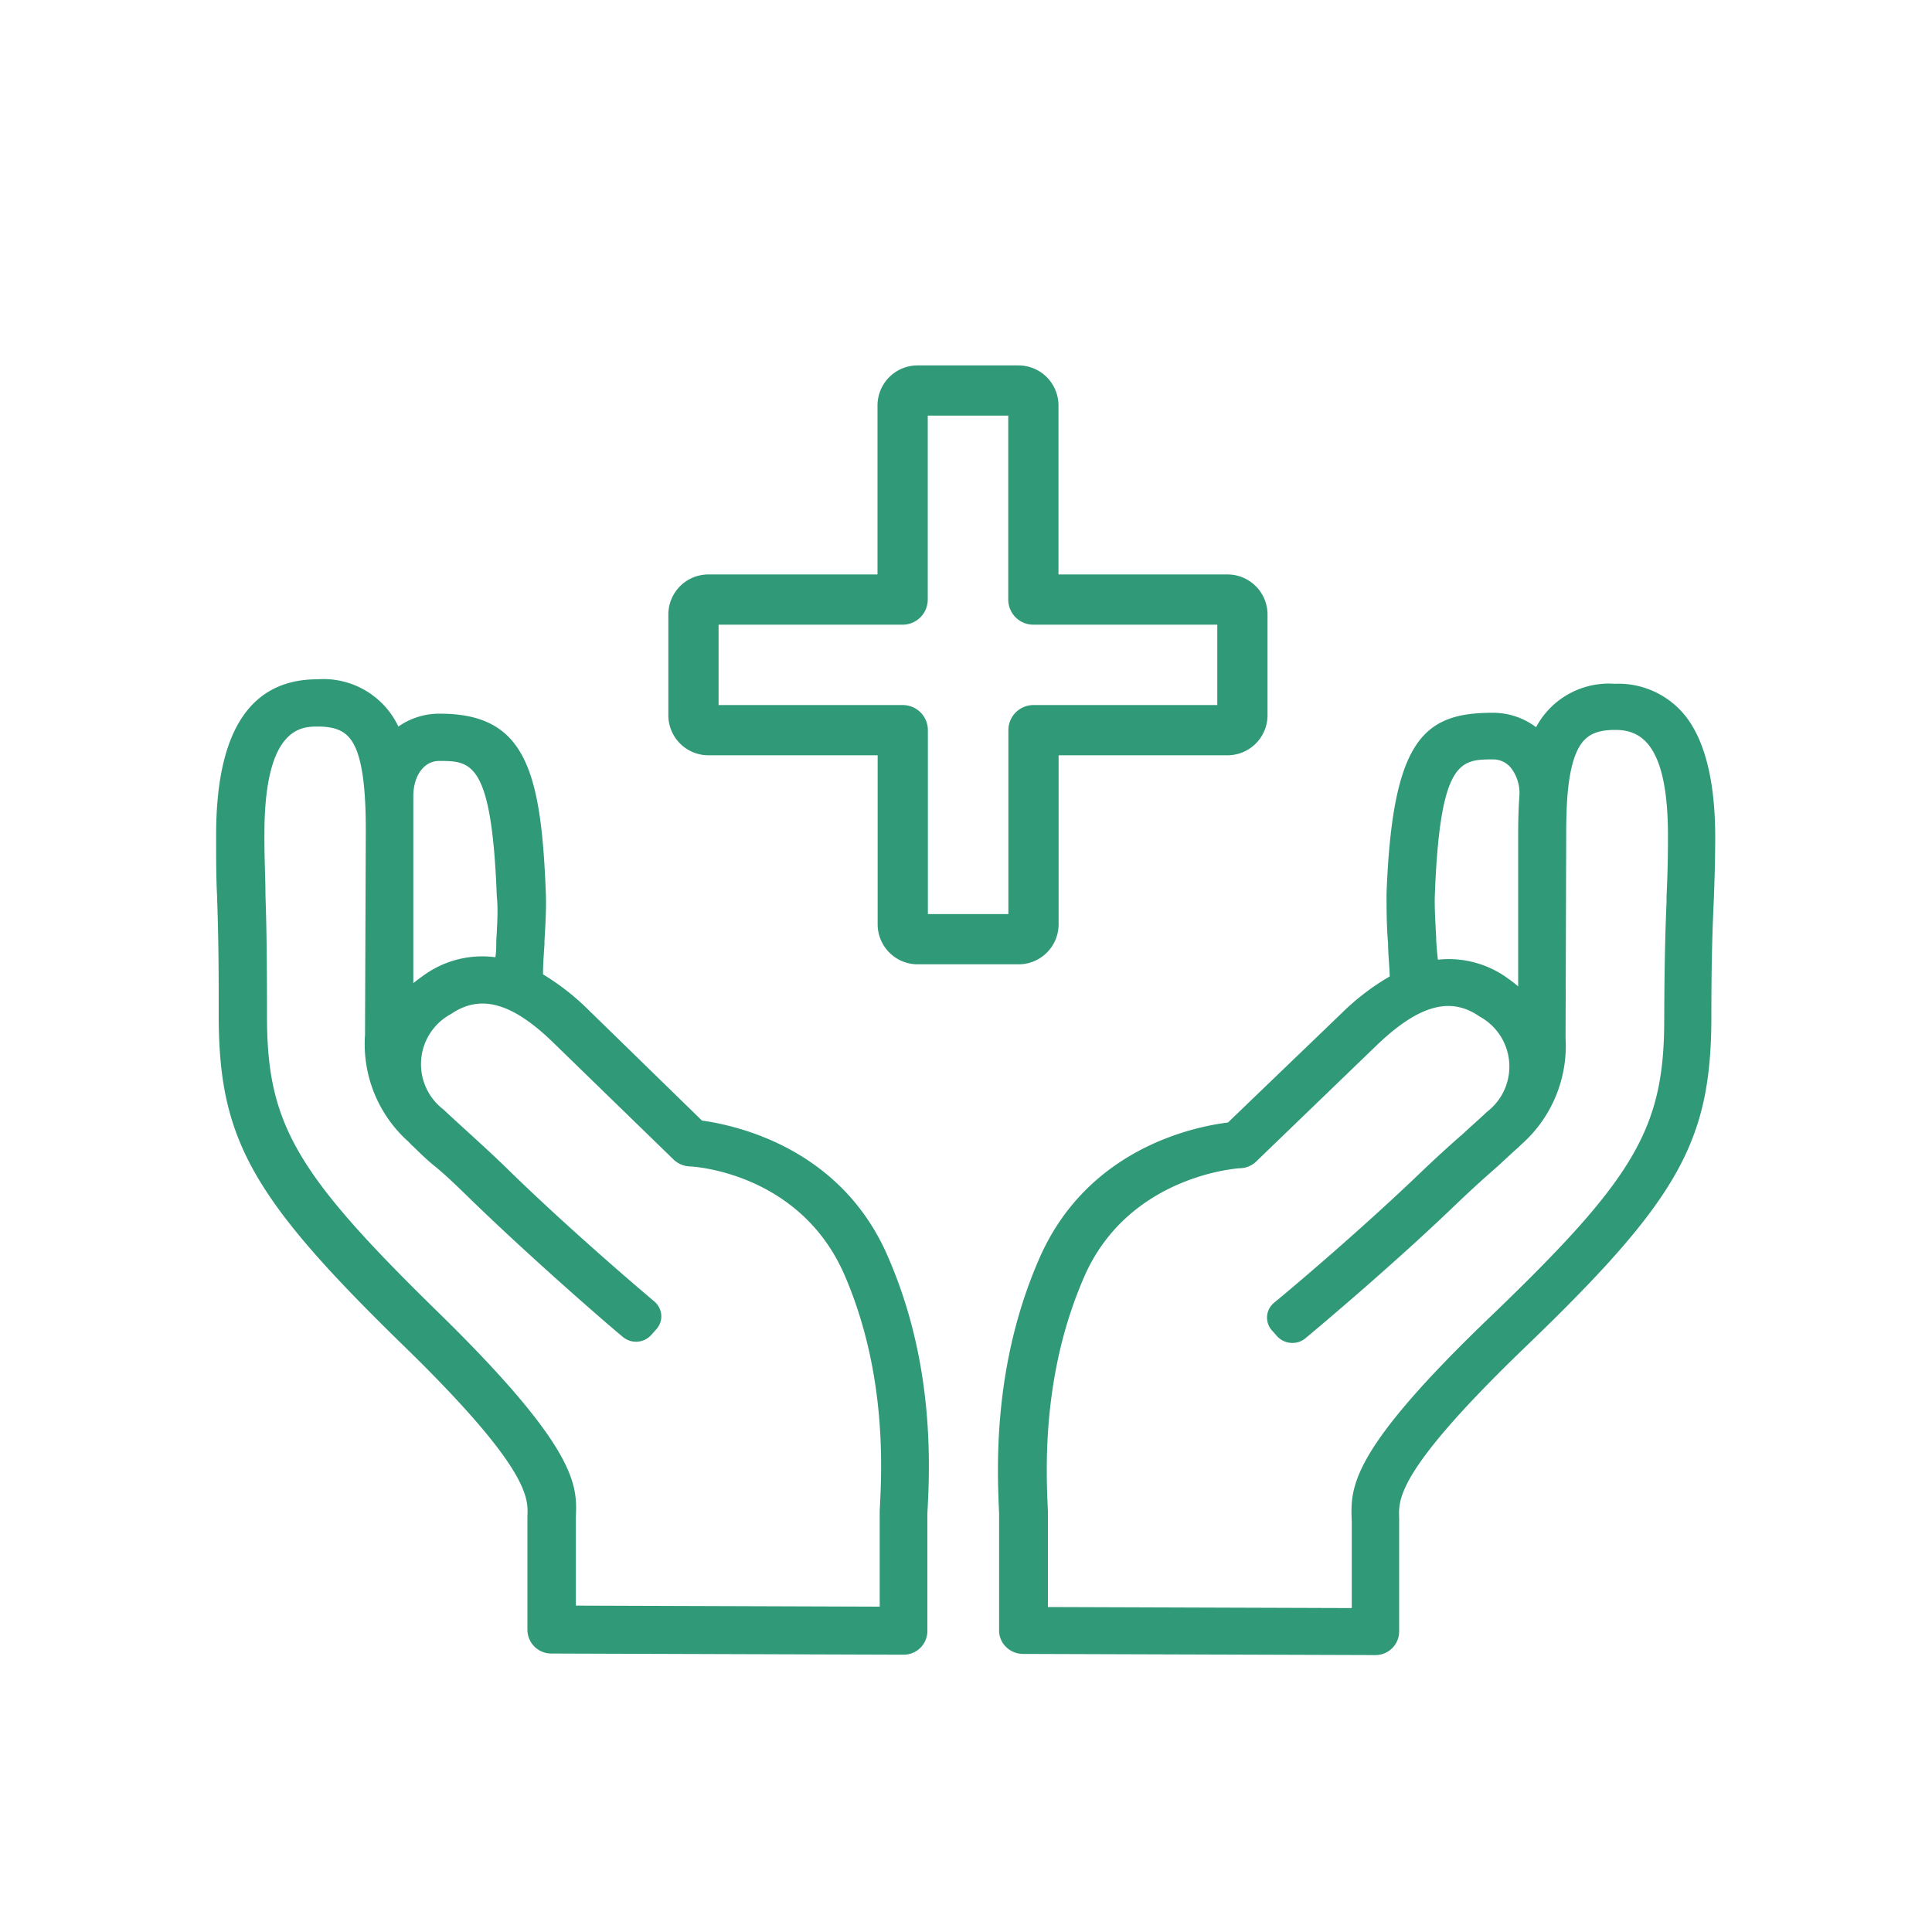<svg id="Layer_1" data-name="Layer 1" xmlns="http://www.w3.org/2000/svg" viewBox="0 0 150 150"><defs><style>.cls-1{fill:#309977;}.cls-2{fill:none;stroke:#309977;stroke-linejoin:round;stroke-width:3.9px;}</style></defs><title>VectorAssets</title><path class="cls-1" d="M54.5,87l-8.8-8.58a18.79,18.79,0,0,0-3.54-2.77c0-.77.06-1.54.11-2.32a.29.29,0,0,0,0-.11.29.29,0,0,0,0-.11c.08-1.34.15-2.6.11-3.7-.36-9.66-1.63-14-8.22-14a5.53,5.53,0,0,0-3.23,1,6.43,6.43,0,0,0-6.28-3.67c-5.2,0-7.85,4-7.87,12,0,2.16,0,3.45.08,4.95v.11c.06,1.89.13,4,.12,9,0,9.57,2.49,14.1,14.19,25.52,10,9.71,9.84,12,9.78,13.41,0,.19,0,5.38,0,5.56v3.27a1.85,1.85,0,0,0,1.86,1.82l27.33.09h0A1.84,1.84,0,0,0,72,126.61v-3c0-.2,0-5.48,0-5.81v-.25c.18-3.43.62-11.46-3-19.84C65.38,89.11,57.12,87.37,54.5,87ZM33.82,101.69C22.9,91,20.7,87.18,20.73,78.76c0-5-.05-7.17-.12-9.29,0-1.41-.09-2.63-.08-4.74,0-8.32,2.91-8.32,4.15-8.32,1.55,0,2.37.45,2.9,1.6s.83,3.19.82,6.51l-.06,15.84a10.15,10.15,0,0,0,3.37,8.28l.25.26.09.08c.49.47,1,1,1.75,1.6s1.81,1.63,2.9,2.69c5,4.84,11,10,11.66,10.53a1.59,1.59,0,0,0,2.19-.14l.41-.46a1.49,1.49,0,0,0,.38-1.11,1.54,1.54,0,0,0-.58-1.08c-1.08-.91-6.7-5.69-11.42-10.31-1.15-1.12-2.18-2.05-3-2.8S35,86.68,34.43,86.14a4.42,4.42,0,0,1,.6-7.42c2.3-1.57,4.78-.86,8,2.3l9.26,9a1.93,1.93,0,0,0,1.24.54c.35,0,8.63.51,12.06,8.48,3.27,7.61,2.88,15.06,2.71,18.25,0,.53,0,6,0,6.25v1.2l-23.59-.08v-1.45c0-.1,0-5.2,0-5.3v-.11C44.81,115.35,44.94,112.53,33.82,101.69Zm4.71-28.62c0,.4,0,.83-.07,1.25a7.75,7.75,0,0,0-5.57,1.41c-.27.19-.54.39-.8.6l0-11.81c0-.75,0-1.6,0-2.48a1.45,1.45,0,0,0,0-.21c0-1.62.84-2.75,2-2.75,2.46,0,4.09,0,4.48,10.49C38.68,70.5,38.61,71.73,38.53,73.07Z"/><path class="cls-1" d="M125.36,53.09a6.4,6.4,0,0,0-6.1,3.37,5.55,5.55,0,0,0-3.37-1.12c-5.34,0-7.79,2.05-8.24,14.06,0,1.14,0,2.51.12,3.84,0,.77.1,1.67.13,2.57a18.54,18.54,0,0,0-3.7,2.82l-8.86,8.52c-2.63.33-10.9,2-14.64,10.54-3.66,8.35-3.28,16.38-3.13,19.82v.17c0,.38,0,5.68,0,5.9v3a1.79,1.79,0,0,0,.53,1.28,1.89,1.89,0,0,0,1.33.55l27.33.09h0a1.84,1.84,0,0,0,1.87-1.81v-8.84c-.06-1.47-.15-3.7,9.87-13.34,11.78-11.34,14.34-15.86,14.37-25.43,0-5,.1-7.15.19-9.23.05-1.34.1-2.61.11-4.8,0-3.91-.63-6.91-1.92-8.91A6.65,6.65,0,0,0,125.36,53.09Zm-20.41,65v6.76l-23.59-.08v-1.21c0-.29,0-5.71,0-6.25-.15-3.18-.49-10.63,2.83-18.21,3.46-7.88,12-8.4,12.1-8.4a1.85,1.85,0,0,0,1.25-.53l9.33-9c3.26-3.13,5.74-3.83,8-2.25a4.42,4.42,0,0,1,.58,7.4c-.52.5-1.1,1-1.78,1.63l-.12.11-.06.07-.08.05-.08.07c-.85.75-1.8,1.61-2.87,2.63-4.57,4.4-10,9-11.56,10.28a1.49,1.49,0,0,0-.15,2.13l.41.46a1.59,1.59,0,0,0,1.07.51,1.56,1.56,0,0,0,1.14-.37c1.1-.92,6.86-5.75,11.72-10.43,1.05-1,2-1.87,2.94-2.69l.2-.18c.56-.5,1.07-1,1.51-1.38l.11-.1.25-.24a10.21,10.21,0,0,0,3.45-8.28l.05-15.84c0-2.39.12-4.81.81-6.37.55-1.23,1.38-1.71,3-1.71,1.92,0,4.12,1,4.09,8.35,0,2-.05,3.28-.11,4.6V70c-.07,1.79-.16,4-.18,9.15,0,8.42-2.26,12.26-13.26,22.85C104.73,112.72,104.84,115.47,104.95,118.13Zm6.56-45.21c-.07-1.26-.14-2.45-.11-3.37.4-10.53,2-10.54,4.52-10.55a1.78,1.78,0,0,1,1.35.61,3.18,3.18,0,0,1,.7,2.13c-.07,1-.1,2-.1,3.07l0,11.81q-.38-.32-.79-.61a7.78,7.78,0,0,0-5.44-1.46C111.57,74,111.54,73.44,111.5,72.91Z"/><path class="cls-2" d="M95.3,46.55H80.23V31.48a1.16,1.16,0,0,0-1.16-1.16H71.24a1.16,1.16,0,0,0-1.16,1.16V46.55H55a1.16,1.16,0,0,0-1.16,1.16v7.83A1.16,1.16,0,0,0,55,56.69H70.09V71.76a1.16,1.16,0,0,0,1.16,1.16h7.83a1.16,1.16,0,0,0,1.16-1.16V56.69H95.3a1.16,1.16,0,0,0,1.16-1.16V47.7A1.16,1.16,0,0,0,95.3,46.55Z"/></svg>